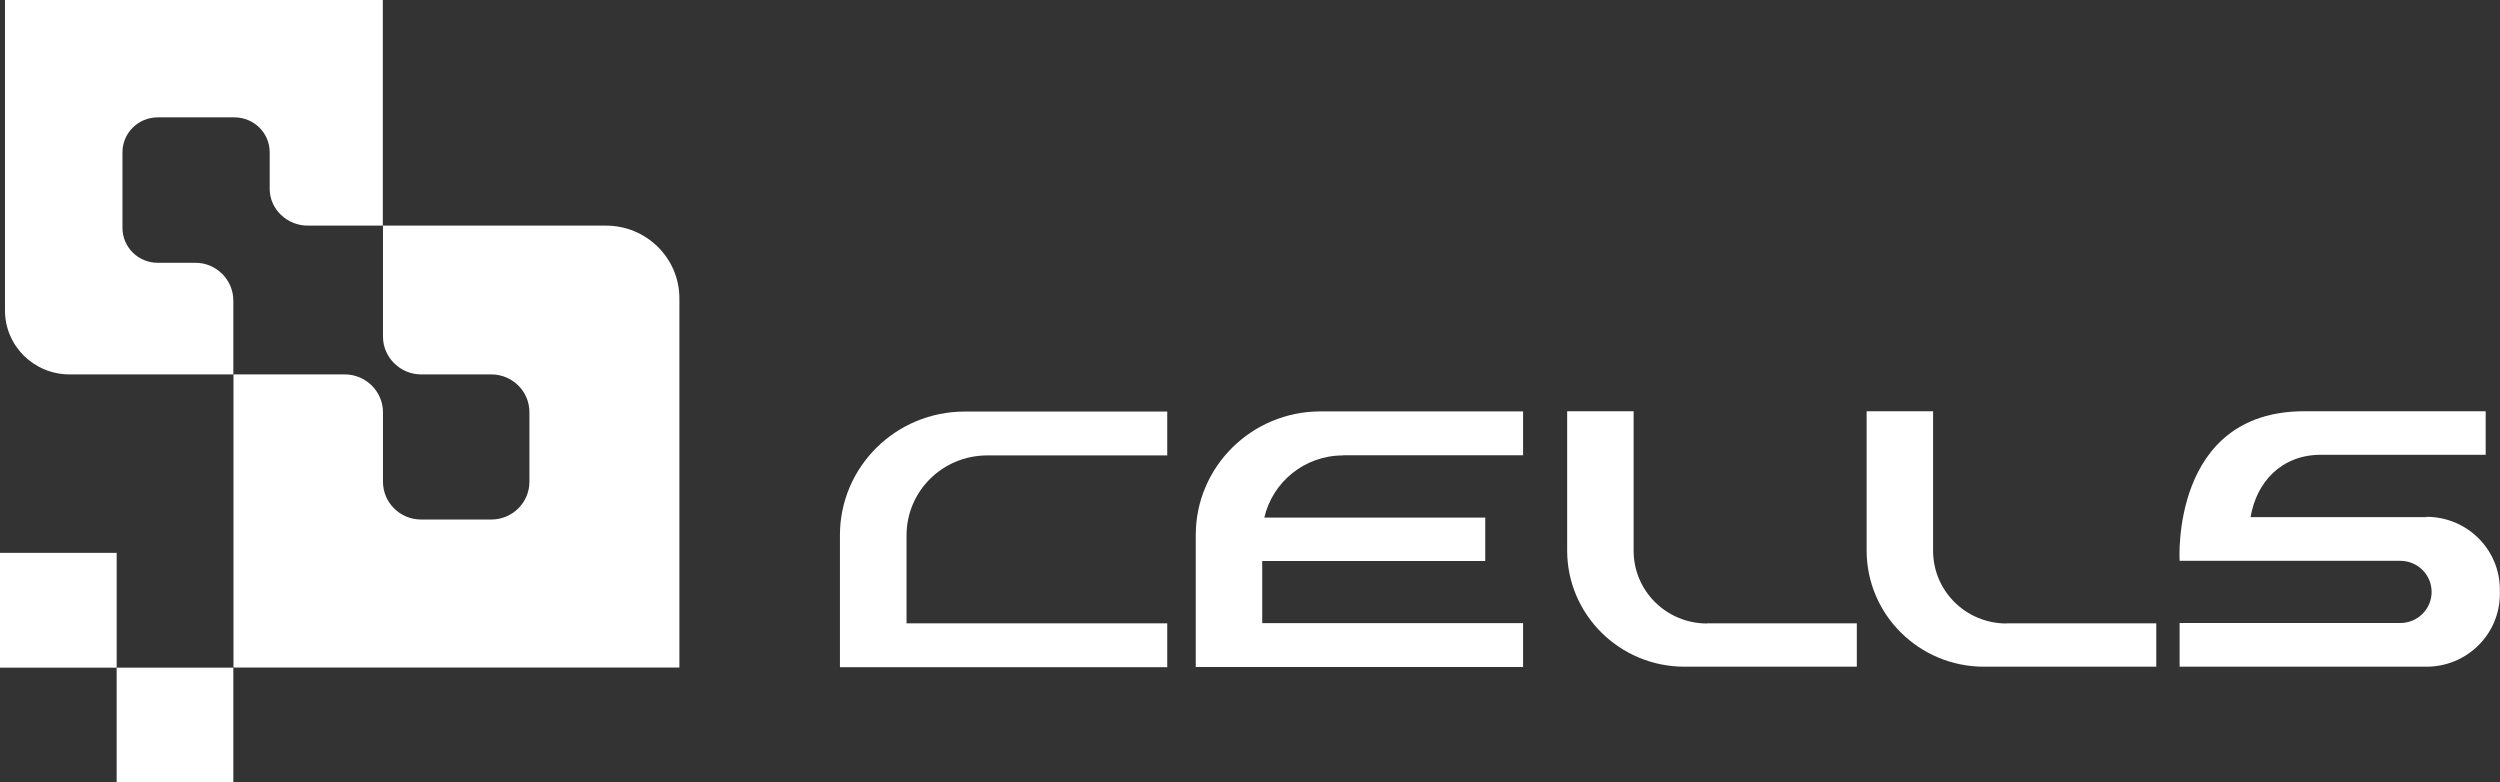 <svg width="147" height="46" viewBox="0 0 147 46" fill="none" xmlns="http://www.w3.org/2000/svg">
<rect x="0" y="0" width="147" height="46" fill="#333333" stroke="none"/>
<g clip-path="url(#clip0_38_782)">
<path d="M6.86 32.508H0V39.258H6.86V32.508Z" fill="white"/>
<path d="M13.72 39.258H6.86V46.01H13.72V39.258Z" fill="white"/>
<path d="M0.293 0V18.256C0.293 20.337 1.996 22.015 4.088 22.015H13.72V17.674C13.72 16.455 12.717 15.452 11.496 15.452H9.273C8.128 15.452 7.201 14.533 7.201 13.399V8.954C7.201 7.82 8.128 6.901 9.273 6.901H13.786C14.931 6.901 15.858 7.82 15.858 8.954V11.111C15.858 12.292 16.871 13.267 18.101 13.267H22.51V0H0.293Z" fill="white"/>
<path d="M22.519 28.326V24.238C22.519 23.019 21.507 22.015 20.277 22.015H13.729V39.249H39.948V17.543C39.948 15.18 38.018 13.267 35.633 13.267H22.519V19.793C22.519 21.012 23.532 22.015 24.762 22.015H28.887C30.127 22.015 31.13 23.009 31.13 24.238V28.326C31.13 29.554 30.127 30.548 28.887 30.548H24.762C23.522 30.548 22.519 29.554 22.519 28.326Z" fill="white"/>
<path d="M142.685 30.407H132.334C132.675 28.363 134.132 26.741 136.469 26.741H146.158V24.181H135.494C127.622 24.181 128.161 32.976 128.161 32.976H141.134C142.156 32.976 142.979 33.792 142.979 34.805C142.979 35.817 142.156 36.633 141.134 36.633H128.161V39.202H142.676C145.06 39.202 146.991 37.289 146.991 34.927V34.664C146.991 32.301 145.06 30.389 142.676 30.389L142.685 30.407Z" fill="white"/>
<path d="M53.305 36.633V31.476C53.305 28.879 55.425 26.779 58.046 26.779H68.634V24.2H56.721C52.671 24.2 49.388 27.454 49.388 31.467V39.23H68.634V36.652H53.296L53.305 36.633Z" fill="white"/>
<path d="M78.969 26.769H89.557V24.191H77.644C73.595 24.191 70.311 27.444 70.311 31.457V39.221H89.557V36.642H74.219V32.986H87.333V30.435H74.342C74.825 28.344 76.708 26.779 78.96 26.779L78.969 26.769Z" fill="white"/>
<path d="M100.372 36.661C97.987 36.661 96.057 34.748 96.057 32.386V24.181H92.149V32.367C92.149 36.145 95.243 39.202 99.047 39.202H109.181V36.652H100.372V36.661Z" fill="white"/>
<path d="M117.98 36.661C115.596 36.661 113.666 34.748 113.666 32.386V24.181H109.758V32.367C109.758 36.145 112.852 39.202 116.656 39.202H126.789V36.652H117.98V36.661Z" fill="white"/>
</g>
<defs>
<clipPath id="clip0_38_782">
<rect width="147" height="46" fill="white"/>
</clipPath>
</defs>
</svg>
